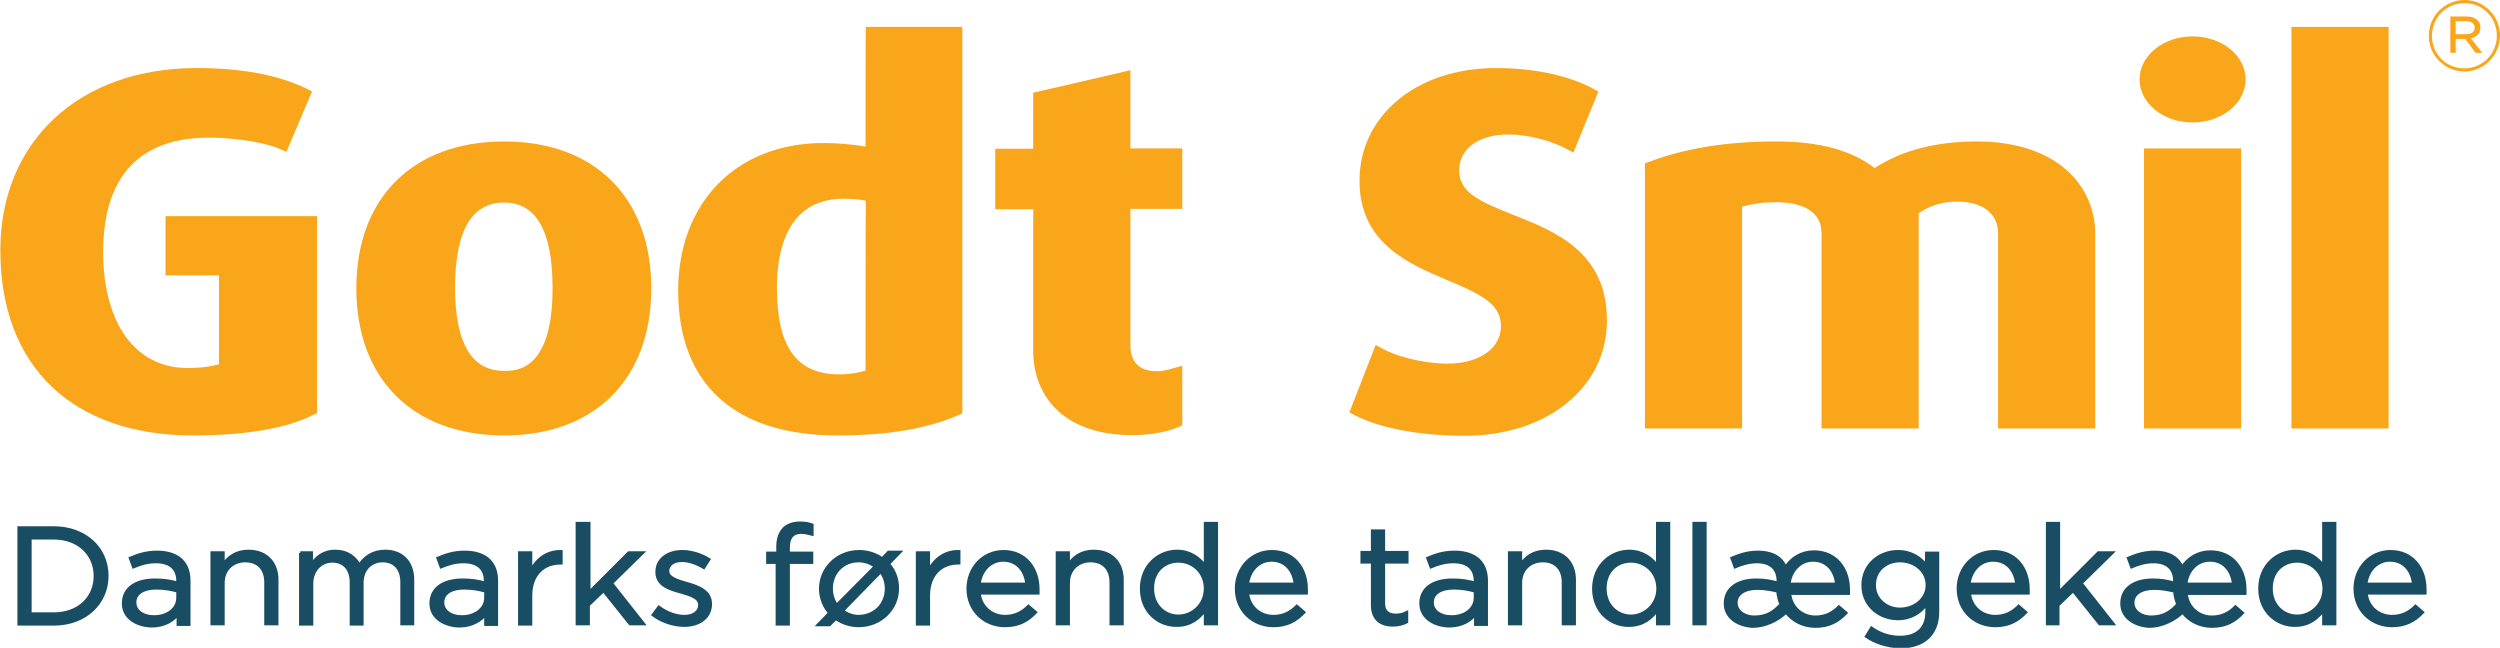 <?xml version="1.0" encoding="UTF-8"?> <!-- Generator: Adobe Illustrator 26.0.2, SVG Export Plug-In . SVG Version: 6.00 Build 0) --> <svg xmlns="http://www.w3.org/2000/svg" xmlns:xlink="http://www.w3.org/1999/xlink" version="1.1" id="Layer_1" x="0px" y="0px" viewBox="0 0 790 204.7" style="enable-background:new 0 0 790 204.7;" xml:space="preserve"> <style type="text/css"> .st0{fill:#194D64;stroke:#194D64;stroke-miterlimit:10;} .st1{fill:#FAA61B;} </style> <g> <path class="st0" d="M6,166.8h11c10,0,16.8,6.6,16.8,15.1v0.1c0,8.6-6.9,15.2-16.8,15.2H6V166.8z M17,194c8,0,13.1-5.2,13.1-12V182 c0-6.7-5.1-12-13.1-12H9.5V194H17z"></path> <path class="st0" d="M39,190.7L39,190.7c0-4.9,4.1-7.4,10-7.4c3,0,5.1,0.4,7.2,1v-0.7c0-4-2.5-6.1-6.9-6.1c-2.8,0-4.9,0.7-7.1,1.6 l-1-2.7c2.6-1.1,5.1-1.9,8.5-1.9c3.3,0,5.9,0.9,7.6,2.5c1.6,1.6,2.4,3.7,2.4,6.6v13.7h-3.4v-3.3c-1.6,2-4.3,3.8-8.4,3.8 C43.4,197.7,39,195.3,39,190.7z M56.2,188.9v-2.1c-1.7-0.5-4-1-6.8-1c-4.3,0-6.8,1.8-6.8,4.5v0.1c0,2.8,2.7,4.5,5.9,4.5 C52.8,195,56.2,192.5,56.2,188.9z"></path> <path class="st0" d="M67,174.7h3.5v3.9c1.5-2.4,4-4.4,8-4.4c5.7,0,9,3.7,9,9v13.9H84V184c0-4.2-2.4-6.8-6.5-6.8c-4,0-7,2.8-7,7 v12.9H67V174.7z"></path> <path class="st0" d="M94.9,174.7h3.5v3.8c1.5-2.2,3.6-4.3,7.6-4.3c3.8,0,6.3,2,7.5,4.5c1.7-2.5,4.2-4.5,8.2-4.5 c5.4,0,8.7,3.5,8.7,9v13.9H127V184c0-4.3-2.3-6.8-6.1-6.8c-3.5,0-6.5,2.5-6.5,7v13H111V184c0-4.2-2.3-6.7-6-6.7 c-3.7,0-6.5,3-6.5,7.1v12.8h-3.5V174.7z"></path> <path class="st0" d="M136.2,190.7L136.2,190.7c0-4.9,4.1-7.4,10-7.4c3,0,5.1,0.4,7.2,1v-0.7c0-4-2.5-6.1-6.9-6.1 c-2.8,0-4.9,0.7-7.1,1.6l-1-2.7c2.6-1.1,5.1-1.9,8.5-1.9c3.3,0,5.9,0.9,7.6,2.5c1.6,1.6,2.4,3.7,2.4,6.6v13.7h-3.4v-3.3 c-1.6,2-4.3,3.8-8.4,3.8C140.6,197.7,136.2,195.3,136.2,190.7z M153.5,188.9v-2.1c-1.7-0.5-4-1-6.8-1c-4.3,0-6.8,1.8-6.8,4.5v0.1 c0,2.8,2.7,4.5,5.9,4.5C150,195,153.5,192.5,153.5,188.9z"></path> <path class="st0" d="M164.2,174.7h3.5v5.9c1.7-3.7,5.1-6.4,9.6-6.3v3.6H177c-5.1,0-9.3,3.5-9.3,10.3v9h-3.5V174.7z"></path> <path class="st0" d="M182.6,165.4h3.5v21.9l12.6-12.6h4.3l-9.8,9.6l10.1,12.8h-4.2l-8.4-10.5l-4.8,4.6v5.9h-3.5V165.4z"></path> <path class="st0" d="M206.4,194.3l1.8-2.4c2.5,1.8,5.3,2.9,8.1,2.9c2.8,0,4.8-1.4,4.8-3.6v-0.1c0-2.3-2.8-3.1-5.8-4 c-3.7-1-7.7-2.2-7.7-6.3v-0.1c0-3.9,3.4-6.4,8-6.4c2.9,0,6,1,8.4,2.5l-1.6,2.5c-2.2-1.3-4.7-2.2-6.9-2.2c-2.8,0-4.5,1.4-4.5,3.3 v0.1c0,2.1,2.9,3,6,3.9c3.6,1,7.5,2.4,7.5,6.4v0.1c0,4.3-3.7,6.7-8.3,6.7C212.8,197.6,209,196.3,206.4,194.3z"></path> <path class="st0" d="M245.8,177.7h-3.2v-2.9h3.2v-2c0-2.6,0.7-4.5,2-5.8c1.2-1.1,2.9-1.7,5-1.7c1.6,0,2.7,0.2,3.8,0.6v2.9 c-1.3-0.3-2.2-0.6-3.4-0.6c-2.7,0-4.1,1.6-4.1,4.8v1.8h7.4v2.9h-7.4v19.5h-3.5V177.7z"></path> <path class="st0" d="M264.1,195.4l-2,2h-3.5l3.6-3.7c-1.8-2-2.9-4.8-2.9-7.6V186c0-6.3,5.2-11.7,12.2-11.7c2.8,0,5.3,0.9,7.3,2.3 l2-2.1h3.5c0,0-3.1,3.2-3.6,3.7c1.9,2,2.9,4.7,2.9,7.7v0.1c0,6.3-5.2,11.7-12.3,11.7C268.6,197.7,266.1,196.8,264.1,195.4z M276.6,179c-1.4-1.1-3.2-1.8-5.3-1.8c-5.1,0-8.6,4-8.6,8.7v0.1c0,2,0.6,3.8,1.7,5.3L276.6,179z M280.1,186L280.1,186 c0-2.1-0.7-4-1.8-5.4L266.2,193c1.4,1.1,3.2,1.8,5.2,1.8C276.6,194.7,280.1,190.8,280.1,186z"></path> <path class="st0" d="M289.9,174.7h3.5v5.9c1.7-3.7,5.1-6.4,9.6-6.3v3.6h-0.3c-5.1,0-9.3,3.5-9.3,10.3v9h-3.5V174.7z"></path> <path class="st0" d="M317.6,194.8c3.2,0,5.5-1.3,7.4-3.2l2.2,1.9c-2.4,2.5-5.2,4.2-9.6,4.2c-6.4,0-11.7-4.7-11.7-11.7 c0-6.5,4.8-11.7,11.2-11.7c6.9,0,10.9,5.3,10.9,11.9c0,0.3,0,0.7,0,1.2h-18.6C309.9,192,313.5,194.8,317.6,194.8z M324.5,184.6 c-0.4-4.1-2.9-7.6-7.5-7.6c-4,0-7.1,3.2-7.6,7.6H324.5z"></path> <path class="st0" d="M334.1,174.7h3.5v3.9c1.5-2.4,4-4.4,8-4.4c5.7,0,9,3.7,9,9v13.9h-3.5V184c0-4.2-2.4-6.8-6.5-6.8 c-4,0-7,2.8-7,7v12.9h-3.5V174.7z"></path> <path class="st0" d="M360.7,186L360.7,186c0-7.4,5.6-11.8,11.2-11.8c4.3,0,7.2,2.3,9,4.8v-13.6h3.5v31.7h-3.5v-4.5 c-1.9,2.7-4.7,5-9,5C366.2,197.7,360.7,193.4,360.7,186z M380.9,186L380.9,186c0-5.3-4.1-8.7-8.5-8.7c-4.5,0-8.2,3.2-8.2,8.6v0.1 c0,5.3,3.8,8.7,8.2,8.7C376.8,194.7,380.9,191.1,380.9,186z"></path> <path class="st0" d="M402.4,194.8c3.2,0,5.5-1.3,7.4-3.2l2.2,1.9c-2.4,2.5-5.2,4.2-9.6,4.2c-6.4,0-11.7-4.7-11.7-11.7 c0-6.5,4.8-11.7,11.2-11.7c6.9,0,10.9,5.3,10.9,11.9c0,0.3,0,0.7,0,1.2h-18.6C394.7,192,398.3,194.8,402.4,194.8z M409.3,184.6 c-0.4-4.1-2.9-7.6-7.5-7.6c-4,0-7.1,3.2-7.6,7.6H409.3z"></path> <path class="st0" d="M433.7,191.2v-13.6h-3.3v-3h3.3v-6.8h3.5v6.8h7.4v3h-7.4v13.1c0,2.7,1.6,3.7,3.9,3.7c1.2,0,2.2-0.2,3.4-0.8 v2.9c-1.2,0.6-2.5,1-4.2,1C436.6,197.6,433.7,195.8,433.7,191.2z"></path> <path class="st0" d="M449,190.7L449,190.7c0-4.9,4.1-7.4,10-7.4c3,0,5.1,0.4,7.2,1v-0.7c0-4-2.5-6.1-6.9-6.1 c-2.8,0-4.9,0.7-7.1,1.6l-1-2.7c2.6-1.1,5.1-1.9,8.5-1.9c3.3,0,5.9,0.9,7.6,2.5c1.6,1.6,2.4,3.7,2.4,6.6v13.7h-3.4v-3.3 c-1.6,2-4.3,3.8-8.4,3.8C453.4,197.7,449,195.3,449,190.7z M466.2,188.9v-2.1c-1.7-0.5-4-1-6.8-1c-4.3,0-6.8,1.8-6.8,4.5v0.1 c0,2.8,2.7,4.5,5.9,4.5C462.8,195,466.2,192.5,466.2,188.9z"></path> <path class="st0" d="M477,174.7h3.5v3.9c1.5-2.4,4-4.4,8-4.4c5.7,0,9,3.7,9,9v13.9H494V184c0-4.2-2.4-6.8-6.5-6.8c-4,0-7,2.8-7,7 v12.9H477V174.7z"></path> <path class="st0" d="M503.6,186L503.6,186c0-7.4,5.6-11.8,11.2-11.8c4.3,0,7.2,2.3,9,4.8v-13.6h3.5v31.7h-3.5v-4.5 c-1.9,2.7-4.7,5-9,5C509.1,197.7,503.6,193.4,503.6,186z M523.9,186L523.9,186c0-5.3-4.1-8.7-8.5-8.7c-4.5,0-8.2,3.2-8.2,8.6v0.1 c0,5.3,3.8,8.7,8.2,8.7C519.7,194.7,523.9,191.1,523.9,186z"></path> <path class="st0" d="M535.3,165.4h3.5v31.7h-3.5V165.4z"></path> <path class="st0" d="M545.2,190.7L545.2,190.7c0-4.9,4.1-7.4,9.8-7.4c2.8,0,4.6,0.4,6.9,1v-0.7c0-4-2.5-6.1-6.7-6.1 c-2.5,0-4.8,0.7-6.9,1.6l-1-2.7c2.6-1.1,5.1-1.9,8.3-1.9c4.2,0,7.4,1.6,8.6,4.9c1.9-3,5.1-5,9-5c6.9,0,10.9,5.3,10.9,11.9 c0,0.3,0,0.7,0,1.2h-18.6c0.5,4.7,4.1,7.5,8.2,7.5c3.2,0,5.5-1.3,7.4-3.2l2.2,1.9c-2.4,2.5-5.2,4.2-9.6,4.2c-3.8,0-7.2-1.7-9.3-4.5 c-2.5,2.5-6.6,4.5-10.5,4.5C549.5,197.7,545.2,195.3,545.2,190.7z M562.8,191c-0.5-1.3-0.9-2.7-1-4.2c-1.7-0.4-3.9-0.9-6.5-0.9 c-4.1,0-6.7,1.8-6.7,4.5v0.1c0,2.8,2.8,4.5,5.7,4.5C558.5,195,560.6,193.3,562.8,191z M580.4,184.6c-0.4-4.1-2.9-7.6-7.5-7.6 c-4,0-7.1,3.2-7.6,7.6H580.4z"></path> <path class="st0" d="M589.8,201.1l1.6-2.6c2.7,1.9,5.7,2.9,9,2.9c5.2,0,8.5-2.7,8.5-8v-2.6c-2,2.6-4.9,4.7-9.2,4.7 c-5.6,0-11-4-11-10.5v-0.1c0-6.6,5.4-10.6,11-10.6c4.4,0,7.2,2.1,9.1,4.5v-4h3.5v18.6c0,3.5-1.1,6.1-3,8c-2.1,2-5.2,3-8.9,3 C596.6,204.2,592.9,203.2,589.8,201.1z M609,184.9L609,184.9c0-4.7-4.2-7.7-8.6-7.7s-8.1,3-8.1,7.6v0.1c0,4.5,3.8,7.6,8.1,7.6 C604.9,192.5,609,189.4,609,184.9z"></path> <path class="st0" d="M630.5,194.8c3.2,0,5.5-1.3,7.4-3.2l2.2,1.9c-2.4,2.5-5.2,4.2-9.6,4.2c-6.4,0-11.7-4.7-11.7-11.7 c0-6.5,4.8-11.7,11.2-11.7c6.9,0,10.9,5.3,10.9,11.9c0,0.3,0,0.7,0,1.2h-18.6C622.8,192,626.4,194.8,630.5,194.8z M637.3,184.6 c-0.4-4.1-2.9-7.6-7.5-7.6c-4,0-7.1,3.2-7.6,7.6H637.3z"></path> <path class="st0" d="M647,165.4h3.5v21.9l12.6-12.6h4.3l-9.8,9.6l10.1,12.8h-4.2l-8.4-10.5l-4.8,4.6v5.9H647V165.4z"></path> <path class="st0" d="M670.5,190.7L670.5,190.7c0-4.9,4.1-7.4,9.8-7.4c2.8,0,4.6,0.4,6.9,1v-0.7c0-4-2.5-6.1-6.7-6.1 c-2.5,0-4.8,0.7-6.9,1.6l-1-2.7c2.6-1.1,5.1-1.9,8.3-1.9c4.2,0,7.4,1.6,8.6,4.9c1.9-3,5.1-5,9-5c6.9,0,10.9,5.3,10.9,11.9 c0,0.3,0,0.7,0,1.2h-18.6c0.5,4.7,4.1,7.5,8.2,7.5c3.2,0,5.5-1.3,7.4-3.2l2.2,1.9c-2.4,2.5-5.2,4.2-9.6,4.2c-3.8,0-7.2-1.7-9.3-4.5 c-2.5,2.5-6.6,4.5-10.5,4.5C674.9,197.7,670.5,195.3,670.5,190.7z M688.2,191c-0.5-1.3-0.9-2.7-1-4.2c-1.7-0.4-3.9-0.9-6.5-0.9 c-4.1,0-6.7,1.8-6.7,4.5v0.1c0,2.8,2.8,4.5,5.7,4.5C683.9,195,686,193.3,688.2,191z M705.8,184.6c-0.4-4.1-2.9-7.6-7.5-7.6 c-4,0-7.1,3.2-7.6,7.6H705.8z"></path> <path class="st0" d="M714.1,186L714.1,186c0-7.4,5.6-11.8,11.2-11.8c4.3,0,7.2,2.3,9,4.8v-13.6h3.5v31.7h-3.5v-4.5 c-1.9,2.7-4.7,5-9,5C719.7,197.7,714.1,193.4,714.1,186z M734.4,186L734.4,186c0-5.3-4.1-8.7-8.5-8.7c-4.5,0-8.2,3.2-8.2,8.6v0.1 c0,5.3,3.8,8.7,8.2,8.7C730.3,194.7,734.4,191.1,734.4,186z"></path> <path class="st0" d="M755.9,194.8c3.2,0,5.5-1.3,7.4-3.2l2.2,1.9c-2.4,2.5-5.2,4.2-9.6,4.2c-6.4,0-11.7-4.7-11.7-11.7 c0-6.5,4.8-11.7,11.2-11.7c6.9,0,10.9,5.3,10.9,11.9c0,0.3,0,0.7,0,1.2h-18.6C748.1,192,751.8,194.8,755.9,194.8z M762.7,184.6 c-0.4-4.1-2.9-7.6-7.5-7.6c-4,0-7.1,3.2-7.6,7.6H762.7z"></path> </g> <g> <g> <path class="st1" d="M52.3,87c0,0,13.6,0,16.9,0c0,3.6,0,25.6,0,28.1c-1.9,0.6-5.4,1.2-9.9,1.2c-16.5,0-26.7-14.1-26.7-36.7 c0-29.9,18-36.1,33.2-36.1c10.9,0,19.7,2.2,22.7,3.6l2,0.9l8.1-19.1l-1.8-0.9c-8.8-4.3-20.4-6.5-34.7-6.5c-37.1,0-62,23.2-62,57.6 c0,36.7,22.8,58.5,60.9,58.5c16.4,0,29.5-2.2,38-6.5l1.2-0.6V68.3H52.3V87z"></path> <path class="st1" d="M159.3,44.7c-28.8,0-46.7,17.8-46.7,46.4c0,28.7,17.9,46.5,46.7,46.5c28.7,0,46.5-17.8,46.5-46.5 C205.8,62.5,188,44.7,159.3,44.7z M159.3,117.2c-10.3,0-15.5-8.8-15.5-26.3c0-17.9,5.2-26.9,15.5-26.9c10.2,0,15.3,9.1,15.3,26.9 C174.7,117.2,163.1,117.2,159.3,117.2z"></path> <path class="st1" d="M273.5,46.3c-4-0.7-8.8-1.1-13.3-1.1c-27.5,0-45.9,18.8-45.9,46.7c0,29.5,17.9,45.7,50.3,45.7 c15.8,0,28.3-2.1,38.2-6.4l1.3-0.6V8.5h-30.5C273.5,8.5,273.5,41.8,273.5,46.3z M273.5,117.1c-1.8,0.6-4.7,1.2-8.3,1.2 c-13.5,0-19.7-8.7-19.7-27.5c0-10.5,2.7-28,21-28c2.6,0,4.9,0.2,7.1,0.6C273.5,66.7,273.5,114.5,273.5,117.1z"></path> <path class="st1" d="M357.2,22.2l-30.7,7.1c0,0,0,14.3,0,17.7c-2.9,0-12,0-12,0v19.1c0,0,9.1,0,12,0c0,3.9,0,44.9,0,44.9 c0,12.8,8.2,26.5,31.4,26.5c6.3,0,11.6-1.3,14.4-2.5l1.3-0.6v-18.8l-3,0.8c-2,0.6-3.3,0.9-5.1,0.9c-6.9,0-8.3-4.5-8.3-8.3 c0,0,0-39.1,0-43c3.2,0,16.4,0,16.4,0V46.9c0,0-13.2,0-16.4,0C357.2,43.4,357.2,22.2,357.2,22.2z"></path> <path class="st1" d="M478.2,67.9c-10.6-4.2-17.1-7.1-17.1-14c0-6.9,6.1-11.4,15.5-11.4c7.3,0,14.4,2.4,18.5,4.6l2.1,1.1l7.9-19.3 l-1.7-0.9c-3.6-2-13.9-6.5-30.7-6.5c-25,0-43.1,15-43.1,35.6c0,19.7,15.4,26.2,27.7,31.4c10.5,4.4,17,7.5,17,14.5 c0,7.1-6.8,11.9-16.9,11.9c-7.8,0-16.4-2.4-20.5-4.7l-2.2-1.2l-8.3,21.3l1.7,0.9c7.9,4.1,20.6,6.5,34.7,6.5 c26.1,0,45-15.3,45-36.4C507.8,79.6,491.4,73.1,478.2,67.9z"></path> <path class="st1" d="M624.7,44.7c-13.1,0-23.9,2.9-32.3,8.4c-7.4-5.6-17.3-8.4-31.2-8.4c-15.4,0-28.5,2.1-40,6.4l-1.4,0.5v83.8 h30.7c0,0,0-66.9,0-70.1c3.2-0.9,6.7-1.4,10.8-1.4c9.1,0,14.3,3.5,14.3,9.7v61.8h30.7c0,0,0-65.8,0-68c3.4-2.4,7.5-3.7,12.1-3.7 c8.1,0,13,3.8,13,10v61.7h30.7V73.8C662.1,59.3,650.6,44.7,624.7,44.7z"></path> <path class="st1" d="M692.8,11.5c-9.2,0-16.7,6.1-16.7,13.6c0,7.5,7.5,13.6,16.7,13.6c9.3,0,16.8-6.1,16.8-13.6 C709.6,17.5,702.1,11.5,692.8,11.5z"></path> <rect x="677.5" y="46.9" class="st1" width="30.7" height="88.5"></rect> <rect x="724.1" y="8.5" class="st1" width="30.7" height="126.9"></rect> </g> <g> <path class="st1" d="M767.5,11.3L767.5,11.3c0-6.2,5-11.3,11.3-11.3c6.3,0,11.2,5.1,11.2,11.2v0.1c0,6.1-5,11.3-11.3,11.3 C772.4,22.5,767.5,17.5,767.5,11.3z M789,11.3L789,11.3C789,5.6,784.6,1,778.8,1c-5.9,0-10.3,4.7-10.3,10.3v0.1 c0,5.6,4.4,10.2,10.2,10.2C784.6,21.6,789,16.9,789,11.3z M774.3,5.2h5.2c1.5,0,2.7,0.5,3.4,1.2c0.6,0.5,0.9,1.3,0.9,2.2v0.1 c0,1.9-1.2,3-3,3.4l3.6,4.6h-2.1l-3.3-4.4h-3v4.4h-1.7V5.2z M779.3,10.8c1.6,0,2.7-0.7,2.7-2.1V8.7c0-1.2-1-2-2.6-2H776v4.1H779.3 z"></path> </g> </g> </svg> 